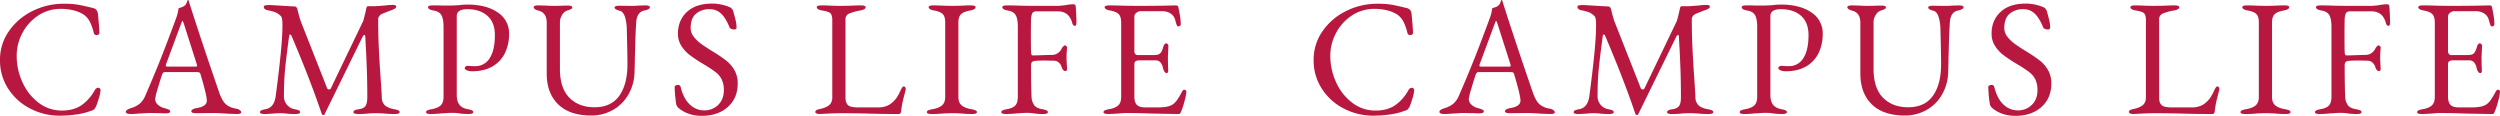 <svg xmlns="http://www.w3.org/2000/svg" width="1953.705" height="90.516" viewBox="0 0 1953.705 90.516"><path d="M52.5,1.935A49.4,49.4,0,0,1,29.67-3.547,44.464,44.464,0,0,1,12.449-18.963a40.465,40.465,0,0,1-6.515-22.7,38.54,38.54,0,0,1,6.837-22.252,47.9,47.9,0,0,1,18.318-15.8,53.842,53.842,0,0,1,24.639-5.805,67.709,67.709,0,0,1,10.9.709q4.193.709,12.062,2.645a5.1,5.1,0,0,1,2.645,1.548,5.705,5.705,0,0,1,1.1,2.838q1.032,10.062,1.161,14.835a1.385,1.385,0,0,1-.581,1.354,2.477,2.477,0,0,1-1.613.581,2.156,2.156,0,0,1-2.193-1.806,41.049,41.049,0,0,0-3.16-8.836,15.569,15.569,0,0,0-4.838-5.483,26.469,26.469,0,0,0-7.8-3.225,40.065,40.065,0,0,0-9.868-1.161,31.523,31.523,0,0,0-17.673,5.16,36.647,36.647,0,0,0-12.384,13.61,37.625,37.625,0,0,0-4.515,18,48.913,48.913,0,0,0,4.515,20.576,41.211,41.211,0,0,0,12.578,16A29.578,29.578,0,0,0,54.438-2.064q8.9,0,15.028-4.063A34.3,34.3,0,0,0,80.109-18.189a2.9,2.9,0,0,1,1.161-1.225,2.863,2.863,0,0,1,1.419-.451,1.75,1.75,0,0,1,1.29.516,2.1,2.1,0,0,1,.516,1.548,24.811,24.811,0,0,1-1.161,5.612,67.457,67.457,0,0,1-2.322,6.9,12.837,12.837,0,0,1-1.548,2.322,7.288,7.288,0,0,1-2.58,1.161A49.616,49.616,0,0,1,65.79.967,91.2,91.2,0,0,1,52.5,1.935Zm55.47-1.29a6.838,6.838,0,0,1-2.709-.451q-1.032-.451-1.032-1.226,0-1.677,4.257-2.967a19.842,19.842,0,0,0,6.45-3.289,16.524,16.524,0,0,0,4.644-6.644q6.837-15.738,11.933-28.573t12.19-32.057a33.612,33.612,0,0,0,1.806-7.482q.387-.129,1.871-.581a9.77,9.77,0,0,0,2.773-1.354,5,5,0,0,0,1.612-2.322q.581-1.548.839-2.064a.292.292,0,0,1,.323-.065.81.81,0,0,1,.322.194,11.023,11.023,0,0,1,.451,1.419,11.025,11.025,0,0,0,.452,1.419q9.546,30.057,22.962,68.886,2.451,7.1,5.418,9.611a15.428,15.428,0,0,0,7.611,3.289,7.464,7.464,0,0,1,3.16,1.226,2.288,2.288,0,0,1,1.1,1.742q0,1.29-3.741,1.29L183.7.387q-7.224-.516-10.965-.516L159.186,0q-3.741,0-3.741-1.548,0-.774,1.225-1.483A8.387,8.387,0,0,1,159.7-4q7.869-1.29,7.869-5.805,0-4.128-5.031-20.9a1.592,1.592,0,0,0-.967-1.161,8.341,8.341,0,0,0-2.515-.258H134.676q-1.419,0-2.193,2.322-1.419,4.128-3.354,10.772a50.451,50.451,0,0,0-1.935,7.8,6.061,6.061,0,0,0,2.128,4.644,11.932,11.932,0,0,0,5.354,2.709,17.867,17.867,0,0,1,3.29,1.161,1.572,1.572,0,0,1,.967,1.419q0,1.419-3.741,1.419-2.322,0-3.87-.129l-7.869-.129q-2.193,0-4.838.194t-3.934.194A63.239,63.239,0,0,1,107.973.645Zm50.181-37.023a5.427,5.427,0,0,0,1.29-.129q.516-.129.516-.516l-.258-1.29L149.64-69.789q-.774-2.322-1.161-2.322-.258,0-1.032,2.193l-11.739,31.6-.258,1.032a.7.7,0,0,0,.581.774,11.553,11.553,0,0,0,2.128.129ZM212.85.645q-3.741,0-3.741-1.419a1.573,1.573,0,0,1,1.032-1.419,12.548,12.548,0,0,1,3.225-.9q6.708-1.161,8-10.062,5.289-39.732,5.289-54.954,0-2.967-.129-4.257a10.722,10.722,0,0,0-.451-2.387,4.138,4.138,0,0,0-1.484-1.87,11.784,11.784,0,0,0-4.063-2.451q-2-.645-5.612-1.419a4.2,4.2,0,0,1-2.064-.967,2.141,2.141,0,0,1-.774-1.612q0-.9,1.1-1.161a15.5,15.5,0,0,1,3.29-.258q1.677,0,9.675.516t9.675.516a2.489,2.489,0,0,1,2.451,2.064l.9,3.354a57.538,57.538,0,0,0,1.935,6.579l20.382,51.729a1.6,1.6,0,0,0,1.677,1.161,1.334,1.334,0,0,0,1.29-.774l25.413-52.89q1.548-5.805,2.322-9.675.387-1.677,1.29-1.677h4.644q1.935,0,9.288-.645a49.462,49.462,0,0,1,5.418-.387q2.709,0,2.709,1.29a1.659,1.659,0,0,1-.709,1.419,13.612,13.612,0,0,1-2.645,1.29q-1.161.387-3.1,1.161l-4.515,1.806a5.552,5.552,0,0,0-2.257,1.806,4.3,4.3,0,0,0-.839,2.58q0,11.352.451,21.285t1.354,23.22q.774,10.578,1.032,16.512a8.28,8.28,0,0,0,2.451,6.128Q309.084-4,313.986-3.1a12.547,12.547,0,0,1,3.225.9,1.573,1.573,0,0,1,1.032,1.419q0,1.419-3.741,1.419a76.02,76.02,0,0,1-8.256-.387Q302.118,0,299.409,0q-2.193,0-5.8.258a60.333,60.333,0,0,1-7.74.387q-3.741,0-3.741-1.419,0-1.806,4.257-2.322,3.741-.516,5.16-2.58t1.419-6.708q0-13.158-.452-24.317t-.581-13.222q-.258-3.225-.516-9.933-.129-1.29-.774-1.29-.516,0-1.29,1.29L259.677.645q-.129.774-1.161.774a1.25,1.25,0,0,1-1.161-.9q-8.9-26.445-23.736-61.275a.914.914,0,0,0-.9-.645.718.718,0,0,0-.774.645Q229.62-43.6,228.717-34.314t-.9,21.156a10.082,10.082,0,0,0,2.257,6.45A10.06,10.06,0,0,0,236.2-3.1a12.548,12.548,0,0,1,3.225.9,1.573,1.573,0,0,1,1.032,1.419q0,1.419-3.741,1.419a52.923,52.923,0,0,1-7.353-.387Q226.782,0,224.589,0q-1.935,0-4.515.258Q215.043.645,212.85.645Zm129.774,0q-3.741,0-3.741-1.419a1.573,1.573,0,0,1,1.032-1.419,12.548,12.548,0,0,1,3.225-.9q5.031-.9,7.224-3.032t2.193-6.773V-67.338q0-6.192-1.612-9.159t-6.257-3.741q-4.257-.774-4.257-2.58,0-1.419,3.741-1.419,5.547,0,7.224.129h5.418q1.935,0,4.515-.129t3.87-.258a52.457,52.457,0,0,1,5.934-.387q14.835,0,23.736,6.128a19.366,19.366,0,0,1,8.9,16.834,33.946,33.946,0,0,1-3.16,14.77,24.027,24.027,0,0,1-9.675,10.514q-6.514,3.87-16.06,3.87a9.733,9.733,0,0,1-4.193-.774q-1.613-.774-1.613-1.677a1.738,1.738,0,0,1,.71-1.161,2.075,2.075,0,0,1,1.354-.645q.387,0,2,.129t3.935.129a12.914,12.914,0,0,0,11.61-6.321q4-6.321,4-17.931,0-9.933-5.87-15.093t-15.673-5.16q-8.256,0-8.256,5.418v61.533q0,4.9,2,7.611T371.52-3.1a12.548,12.548,0,0,1,3.225.9,1.573,1.573,0,0,1,1.032,1.419q0,1.419-3.741,1.419a49.462,49.462,0,0,1-7.482-.516,31.521,31.521,0,0,0-5.16-.387q-2.322,0-4.708.194t-3.418.194Q346.107.645,342.624.645ZM467.883,1.806q-16.9,0-25.8-8.772t-8.9-23.994v-39.6q0-4.257-1.677-6.515a7.438,7.438,0,0,0-4.257-2.9q-4.257-1.161-4.257-2.838,0-1.419,3.741-1.419l5.547.129q4.128.258,6.837.258l6.192-.129q1.548-.129,4.128-.129,3.741,0,3.741,1.419a1.5,1.5,0,0,1-.9,1.29,19.609,19.609,0,0,1-3.354,1.29,7.246,7.246,0,0,0-3.612,3.161,10.6,10.6,0,0,0-1.806,6.127v36.249q0,14.964,7.353,22.446t19.737,7.482q12.9,0,19.286-8.966t6.385-24.575q0-7.869-.516-27.735a32.67,32.67,0,0,0-1.419-9.353q-1.29-3.934-3.87-4.708-4.257-1.161-4.257-2.58t3.741-1.419l9.675.129q2.451,0,6.063-.258l4.386-.129q3.741,0,3.741,1.419,0,1.677-4.257,2.58-6.063,1.161-6.45,9.675-.516,7.869-.709,16.06t-.323,11.029q0,3.741-.258,11.223a36.491,36.491,0,0,1-4.773,17.609A32.187,32.187,0,0,1,484.911-2.516,33.875,33.875,0,0,1,467.883,1.806Zm86.43.258q-10.836,0-18.189-6.192a5.685,5.685,0,0,1-1.677-2.58,101.781,101.781,0,0,1-1.161-10.707l-.129-2.838a1.5,1.5,0,0,1,.71-1.354,3.441,3.441,0,0,1,1.87-.451A1.885,1.885,0,0,1,537.8-20.64q2.322,9.417,7.288,13.932a16.021,16.021,0,0,0,11.03,4.515,15.155,15.155,0,0,0,11.094-4.322q4.386-4.322,4.386-11.416a18.875,18.875,0,0,0-1.612-8.321,15.988,15.988,0,0,0-4.451-5.547,90.475,90.475,0,0,0-8.514-5.741l-2.58-1.548a107.273,107.273,0,0,1-9.933-6.708,26.871,26.871,0,0,1-6.192-6.966,17.4,17.4,0,0,1-2.58-9.417q0-10.32,6.966-16.9T562.7-85.656a35.785,35.785,0,0,1,13.545,2.838,4.639,4.639,0,0,1,1.677,1.29,4.72,4.72,0,0,1,1.032,1.935q1.29,4.515,1.935,7.288a24.145,24.145,0,0,1,.645,5.483q0,1.419-1.935,1.419a5.246,5.246,0,0,1-2.258-.516,2.355,2.355,0,0,1-1.354-1.29q-2.838-7.095-6.514-10.578a12.553,12.553,0,0,0-8.966-3.483,15.905,15.905,0,0,0-10.643,3.547q-4.192,3.548-4.193,11.159a10.953,10.953,0,0,0,2.322,6.708,27.386,27.386,0,0,0,5.87,5.676q3.547,2.58,9.868,6.45a103.977,103.977,0,0,1,9.8,6.708,26.257,26.257,0,0,1,6.321,7.353,20.246,20.246,0,0,1,2.58,10.449q0,11.481-7.74,18.383T554.313,2.064ZM646.677.645a6.362,6.362,0,0,1-2.644-.451q-.968-.451-.968-1.1,0-1.548,2.838-2.193,5.289-1.032,7.869-3.1t2.58-6.192V-72.24a12.168,12.168,0,0,0-.645-4.579,3.969,3.969,0,0,0-2.128-2.129,25.5,25.5,0,0,0-5.1-1.29q-4.257-.774-4.257-2.58,0-1.419,3.741-1.419,3.87,0,8,.258l6.45.129,7.74-.129q4.9-.258,8.514-.258,3.741,0,3.741,1.419,0,1.806-4.257,2.58a39.287,39.287,0,0,0-8.772,2.451,4.693,4.693,0,0,0-2.709,4.644v60.759q0,4.257,1.935,6.063t8,1.806h16a16.539,16.539,0,0,0,5.934-1.032,13.047,13.047,0,0,0,4.128-2.322,22.486,22.486,0,0,0,3.805-3.935,38.809,38.809,0,0,0,2.9-5.224,18.05,18.05,0,0,1,1.29-2.58q.774-1.29,1.548-1.29a1.247,1.247,0,0,1,1.161.71,3.312,3.312,0,0,1,.387,1.613l-.129.645q-1.677,6.192-2.387,9.481a66.181,66.181,0,0,0-1.1,6.9Q709.887.645,708.339.645q-13.8,0-25.413-.387Q669.768,0,664.092,0q-4,0-9.8.258T646.677.645Zm87.333,0q-3.741,0-3.741-1.419A1.573,1.573,0,0,1,731.3-2.193a12.549,12.549,0,0,1,3.225-.9q5.16-.9,7.611-3.032t2.451-6.514V-70.95q0-4.515-1.871-6.45t-6.772-2.838q-4.257-.774-4.257-2.58,0-1.419,3.741-1.419,3.612,0,8.256.258l6.837.129,6.192-.129q4.128-.258,7.869-.258t3.741,1.419q0,1.806-4.257,2.58-5.031.9-7.1,2.9t-2.064,6.385v58.308q0,4.386,2.515,6.514T765.1-3.1a12.547,12.547,0,0,1,3.225.9,1.573,1.573,0,0,1,1.032,1.419q0,1.419-3.741,1.419a76.019,76.019,0,0,1-8.256-.387Q753.231,0,750.522,0q-3.225,0-7.869.258Q738.783.645,734.01.645Zm58.179,0q-3.741,0-3.741-1.419a1.573,1.573,0,0,1,1.032-1.419,12.549,12.549,0,0,1,3.225-.9q4.9-.9,6.772-3.032t1.871-6.773V-67.338q0-6.192-1.613-9.159t-6.256-3.741q-4.257-.774-4.257-2.58,0-1.419,3.741-1.419,4.773,0,11.481.258l10.707.129h16.254a50.848,50.848,0,0,0,8.256-.774,36.829,36.829,0,0,1,4.515-.516q2.193,0,2.322,1.161.258,1.935.452,6.321t.193,6.708q0,2.709-1.161,2.709a1.717,1.717,0,0,1-1.161-.452,2.834,2.834,0,0,1-.774-1.1,14.92,14.92,0,0,0-2.967-6.321q-3.1-3.483-8.643-3.483H816.054q-2.709,0-3.483,1.612a12.853,12.853,0,0,0-.9,4.838q-.129,3.225-.129,12.9,0,9.159.129,12.255,0,2.838,1.29,2.838,3.483,0,9.417-.258l5.547-.129A7.967,7.967,0,0,0,832.7-47.02a9.216,9.216,0,0,0,3.1-3.806,5.958,5.958,0,0,1,1.1-1.354q.839-.839,1.225-.839a1.78,1.78,0,0,1,1.161.645,1.571,1.571,0,0,1,.516,1.419q-.387,4.386-.387,7.1,0,3.1.387,8.772,0,2.193-1.161,2.193a2.383,2.383,0,0,1-1.935-.967,5.239,5.239,0,0,1-1.032-2,7.706,7.706,0,0,0-2.58-3.934,5.828,5.828,0,0,0-3.483-1.226l-6.45-.129q-5.676,0-8.385.258-3.1.258-3.1,3.225,0,16.125.387,24.639a12.279,12.279,0,0,0,2.064,6.773q1.806,2.387,6.45,3.161a12.547,12.547,0,0,1,3.225.9,1.573,1.573,0,0,1,1.032,1.419q0,1.419-3.741,1.419A49.462,49.462,0,0,1,813.6.129a31.521,31.521,0,0,0-5.16-.387q-2.193,0-4.451.194T800.7.129A82.8,82.8,0,0,1,792.189.645Zm79.851,0Q868.3.645,868.3-.774a1.573,1.573,0,0,1,1.032-1.419,12.547,12.547,0,0,1,3.225-.9q5.031-.9,7.288-3.032t2.258-6.643v-58.05q0-4.515-1.87-6.514t-6.773-2.9q-4.257-.774-4.257-2.58,0-1.419,3.741-1.419,4.9,0,11.868.258l10.965.129,17.673-.129,10.965-.258q2.193,0,2.322,1.161.258,1.032,1.1,5.676a44.6,44.6,0,0,1,.839,7.611q0,1.935-1.806,1.935a1.259,1.259,0,0,1-.9-.258,2.8,2.8,0,0,1-.516-1.032q-.258-.645-1.032-3.354a8.848,8.848,0,0,0-1.806-3.741q-3.1-3.483-8.643-3.483h-16.9A5.272,5.272,0,0,0,894.1-78.5a3.545,3.545,0,0,0-1.677,2.9v27.348a3,3,0,0,0,.709,2,2.08,2.08,0,0,0,1.613.839h12.771q3.612,0,5.031-1.29T915-51.729q.774-2.838,2.322-2.838a1.628,1.628,0,0,1,1.1.581A2.009,2.009,0,0,1,919-52.5l-.129,3.354-.258,5.676.129,6.837.129,3.1q0,2.193-1.161,2.193-1.935,0-2.967-4.128a9.538,9.538,0,0,0-2.129-4.451A5.145,5.145,0,0,0,908.8-41.28h-12a6.533,6.533,0,0,0-3.418.645q-.968.645-.968,2.709v24.768q0,4.773,2,6.708t6.514,1.935h9.546a39.533,39.533,0,0,0,7.031-.516,14.117,14.117,0,0,0,4.708-1.677,13.883,13.883,0,0,0,3.547-3.547,59.268,59.268,0,0,0,3.805-6.385q.9-1.677,1.806-1.677,1.677,0,1.677,1.806a36.016,36.016,0,0,1-1.419,7.031,55.4,55.4,0,0,1-2.58,7.933q-.129.258-.387.9a2.871,2.871,0,0,1-.581.967,1.134,1.134,0,0,1-.839.322q-2.58,0-22.7-.387-8.9-.387-17.673-.387a54.233,54.233,0,0,0-6.708.387Q873.588.645,872.04.645Zm207.045,1.29a49.4,49.4,0,0,1-22.833-5.482,44.464,44.464,0,0,1-17.222-15.415,40.464,40.464,0,0,1-6.515-22.7,38.541,38.541,0,0,1,6.837-22.252,47.9,47.9,0,0,1,18.318-15.8,53.842,53.842,0,0,1,24.639-5.805,67.709,67.709,0,0,1,10.9.709q4.193.709,12.061,2.645a5.1,5.1,0,0,1,2.645,1.548,5.706,5.706,0,0,1,1.1,2.838q1.032,10.062,1.161,14.835a1.385,1.385,0,0,1-.581,1.354,2.477,2.477,0,0,1-1.612.581,2.156,2.156,0,0,1-2.193-1.806,41.05,41.05,0,0,0-3.161-8.836,15.57,15.57,0,0,0-4.838-5.483,26.469,26.469,0,0,0-7.8-3.225,40.064,40.064,0,0,0-9.868-1.161,31.523,31.523,0,0,0-17.673,5.16,36.647,36.647,0,0,0-12.384,13.61,37.625,37.625,0,0,0-4.515,18,48.912,48.912,0,0,0,4.515,20.576,41.211,41.211,0,0,0,12.578,16,29.577,29.577,0,0,0,18.382,6.128q8.9,0,15.029-4.063a34.3,34.3,0,0,0,10.642-12.062,2.9,2.9,0,0,1,1.161-1.225,2.862,2.862,0,0,1,1.419-.451,1.75,1.75,0,0,1,1.29.516,2.1,2.1,0,0,1,.516,1.548,24.808,24.808,0,0,1-1.161,5.612,67.457,67.457,0,0,1-2.322,6.9,12.838,12.838,0,0,1-1.548,2.322,7.288,7.288,0,0,1-2.58,1.161A49.616,49.616,0,0,1,1092.372.967,91.2,91.2,0,0,1,1079.085,1.935Zm55.47-1.29a6.838,6.838,0,0,1-2.709-.451q-1.032-.451-1.032-1.226,0-1.677,4.257-2.967a19.842,19.842,0,0,0,6.45-3.289,16.524,16.524,0,0,0,4.644-6.644Q1153-29.67,1158.1-42.505t12.19-32.057a33.606,33.606,0,0,0,1.806-7.482q.387-.129,1.87-.581a9.77,9.77,0,0,0,2.774-1.354,5,5,0,0,0,1.612-2.322q.581-1.548.839-2.064a.292.292,0,0,1,.323-.065.809.809,0,0,1,.323.194,11.027,11.027,0,0,1,.452,1.419,11.027,11.027,0,0,0,.452,1.419q9.546,30.057,22.962,68.886,2.451,7.1,5.418,9.611a15.427,15.427,0,0,0,7.611,3.289,7.465,7.465,0,0,1,3.161,1.226,2.288,2.288,0,0,1,1.1,1.742q0,1.29-3.741,1.29l-6.966-.258q-7.224-.516-10.965-.516L1185.768,0q-3.741,0-3.741-1.548,0-.774,1.226-1.483A8.387,8.387,0,0,1,1186.284-4q7.869-1.29,7.869-5.805,0-4.128-5.031-20.9a1.592,1.592,0,0,0-.968-1.161,8.342,8.342,0,0,0-2.516-.258h-24.381q-1.419,0-2.193,2.322-1.419,4.128-3.354,10.772a50.45,50.45,0,0,0-1.935,7.8,6.061,6.061,0,0,0,2.129,4.644,11.932,11.932,0,0,0,5.354,2.709,17.863,17.863,0,0,1,3.289,1.161,1.572,1.572,0,0,1,.968,1.419q0,1.419-3.741,1.419-2.322,0-3.87-.129l-7.869-.129q-2.193,0-4.838.194t-3.934.194A63.241,63.241,0,0,1,1134.555.645Zm50.181-37.023a5.427,5.427,0,0,0,1.29-.129q.516-.129.516-.516l-.258-1.29-10.062-31.476q-.774-2.322-1.161-2.322-.258,0-1.032,2.193l-11.739,31.6-.258,1.032a.7.7,0,0,0,.581.774,11.552,11.552,0,0,0,2.128.129Zm54.7,37.023q-3.741,0-3.741-1.419a1.573,1.573,0,0,1,1.032-1.419,12.547,12.547,0,0,1,3.225-.9q6.708-1.161,8-10.062,5.289-39.732,5.289-54.954,0-2.967-.129-4.257a10.72,10.72,0,0,0-.451-2.387,4.137,4.137,0,0,0-1.484-1.87,11.786,11.786,0,0,0-4.063-2.451q-2-.645-5.612-1.419a4.2,4.2,0,0,1-2.064-.967,2.141,2.141,0,0,1-.774-1.612q0-.9,1.1-1.161a15.5,15.5,0,0,1,3.289-.258q1.677,0,9.675.516t9.675.516a2.489,2.489,0,0,1,2.451,2.064l.9,3.354a57.525,57.525,0,0,0,1.935,6.579l20.382,51.729a1.6,1.6,0,0,0,1.677,1.161,1.334,1.334,0,0,0,1.29-.774l25.413-52.89q1.548-5.805,2.322-9.675.387-1.677,1.29-1.677h4.644q1.935,0,9.288-.645a49.462,49.462,0,0,1,5.418-.387q2.709,0,2.709,1.29a1.659,1.659,0,0,1-.709,1.419,13.611,13.611,0,0,1-2.645,1.29q-1.161.387-3.1,1.161l-4.515,1.806a5.551,5.551,0,0,0-2.257,1.806,4.3,4.3,0,0,0-.839,2.58q0,11.352.452,21.285t1.354,23.22q.774,10.578,1.032,16.512a8.28,8.28,0,0,0,2.451,6.128Q1335.666-4,1340.568-3.1a12.547,12.547,0,0,1,3.225.9,1.573,1.573,0,0,1,1.032,1.419q0,1.419-3.741,1.419a76.02,76.02,0,0,1-8.256-.387Q1328.7,0,1325.991,0q-2.193,0-5.8.258a60.333,60.333,0,0,1-7.74.387q-3.741,0-3.741-1.419,0-1.806,4.257-2.322,3.741-.516,5.16-2.58t1.419-6.708q0-13.158-.452-24.317t-.58-13.222q-.258-3.225-.516-9.933-.129-1.29-.774-1.29-.516,0-1.29,1.29l-29.67,60.5q-.129.774-1.161.774a1.25,1.25,0,0,1-1.161-.9q-8.9-26.445-23.736-61.275a.914.914,0,0,0-.9-.645.718.718,0,0,0-.774.645Q1256.2-43.6,1255.3-34.314t-.9,21.156a10.082,10.082,0,0,0,2.257,6.45,10.061,10.061,0,0,0,6.128,3.612,12.547,12.547,0,0,1,3.225.9,1.573,1.573,0,0,1,1.032,1.419q0,1.419-3.741,1.419a52.924,52.924,0,0,1-7.353-.387Q1253.364,0,1251.171,0q-1.935,0-4.515.258Q1241.625.645,1239.432.645Zm129.774,0q-3.741,0-3.741-1.419a1.573,1.573,0,0,1,1.032-1.419,12.547,12.547,0,0,1,3.225-.9q5.031-.9,7.224-3.032t2.193-6.773V-67.338q0-6.192-1.613-9.159t-6.256-3.741q-4.257-.774-4.257-2.58,0-1.419,3.741-1.419,5.547,0,7.224.129h5.418q1.935,0,4.515-.129t3.87-.258a52.456,52.456,0,0,1,5.934-.387q14.835,0,23.736,6.128a19.366,19.366,0,0,1,8.9,16.834,33.945,33.945,0,0,1-3.161,14.77,24.027,24.027,0,0,1-9.675,10.514q-6.514,3.87-16.06,3.87a9.732,9.732,0,0,1-4.193-.774q-1.613-.774-1.613-1.677a1.738,1.738,0,0,1,.709-1.161,2.075,2.075,0,0,1,1.354-.645q.387,0,2,.129t3.935.129a12.914,12.914,0,0,0,11.61-6.321q4-6.321,4-17.931,0-9.933-5.87-15.093t-15.674-5.16q-8.256,0-8.256,5.418v61.533q0,4.9,2,7.611T1398.1-3.1a12.547,12.547,0,0,1,3.225.9,1.573,1.573,0,0,1,1.032,1.419q0,1.419-3.741,1.419a49.462,49.462,0,0,1-7.482-.516,31.52,31.52,0,0,0-5.16-.387q-2.322,0-4.708.194t-3.419.194Q1372.689.645,1369.206.645Zm125.259,1.161q-16.9,0-25.8-8.772t-8.9-23.994v-39.6q0-4.257-1.677-6.515a7.438,7.438,0,0,0-4.257-2.9q-4.257-1.161-4.257-2.838,0-1.419,3.741-1.419l5.547.129q4.128.258,6.837.258l6.192-.129q1.548-.129,4.128-.129,3.741,0,3.741,1.419a1.5,1.5,0,0,1-.9,1.29,19.614,19.614,0,0,1-3.354,1.29,7.246,7.246,0,0,0-3.612,3.161,10.6,10.6,0,0,0-1.806,6.127v36.249q0,14.964,7.353,22.446t19.737,7.482q12.9,0,19.286-8.966t6.385-24.575q0-7.869-.516-27.735a32.672,32.672,0,0,0-1.419-9.353q-1.29-3.934-3.87-4.708-4.257-1.161-4.257-2.58t3.741-1.419l9.675.129q2.451,0,6.063-.258l4.386-.129q3.741,0,3.741,1.419,0,1.677-4.257,2.58-6.063,1.161-6.45,9.675-.516,7.869-.709,16.06t-.323,11.029q0,3.741-.258,11.223a36.491,36.491,0,0,1-4.773,17.609,32.187,32.187,0,0,1-12.126,12.126A33.875,33.875,0,0,1,1494.465,1.806Zm86.43.258q-10.836,0-18.189-6.192a5.685,5.685,0,0,1-1.677-2.58,101.8,101.8,0,0,1-1.161-10.707l-.129-2.838a1.5,1.5,0,0,1,.709-1.354,3.441,3.441,0,0,1,1.87-.451,1.885,1.885,0,0,1,2.064,1.419q2.322,9.417,7.289,13.932A16.021,16.021,0,0,0,1582.7-2.193a15.155,15.155,0,0,0,11.094-4.322q4.386-4.322,4.386-11.416a18.874,18.874,0,0,0-1.613-8.321,15.99,15.99,0,0,0-4.451-5.547,90.456,90.456,0,0,0-8.514-5.741l-2.58-1.548a107.282,107.282,0,0,1-9.933-6.708,26.873,26.873,0,0,1-6.192-6.966,17.4,17.4,0,0,1-2.58-9.417q0-10.32,6.966-16.9t19.995-6.579a35.784,35.784,0,0,1,13.545,2.838,4.639,4.639,0,0,1,1.677,1.29,4.721,4.721,0,0,1,1.032,1.935q1.29,4.515,1.935,7.288a24.142,24.142,0,0,1,.645,5.483q0,1.419-1.935,1.419a5.246,5.246,0,0,1-2.257-.516,2.354,2.354,0,0,1-1.354-1.29q-2.838-7.095-6.515-10.578a12.553,12.553,0,0,0-8.965-3.483,15.905,15.905,0,0,0-10.643,3.547q-4.193,3.548-4.193,11.159a10.954,10.954,0,0,0,2.322,6.708,27.384,27.384,0,0,0,5.87,5.676q3.547,2.58,9.869,6.45a103.991,103.991,0,0,1,9.8,6.708,26.259,26.259,0,0,1,6.321,7.353,20.247,20.247,0,0,1,2.58,10.449q0,11.481-7.74,18.383T1580.9,2.064ZM1673.259.645a6.362,6.362,0,0,1-2.645-.451q-.967-.451-.967-1.1,0-1.548,2.838-2.193,5.289-1.032,7.869-3.1t2.58-6.192V-72.24a12.167,12.167,0,0,0-.645-4.579,3.969,3.969,0,0,0-2.129-2.129,25.492,25.492,0,0,0-5.1-1.29q-4.257-.774-4.257-2.58,0-1.419,3.741-1.419,3.87,0,8,.258l6.45.129,7.74-.129q4.9-.258,8.514-.258,3.741,0,3.741,1.419,0,1.806-4.257,2.58a39.29,39.29,0,0,0-8.772,2.451,4.693,4.693,0,0,0-2.709,4.644v60.759q0,4.257,1.935,6.063t8,1.806h16a16.539,16.539,0,0,0,5.934-1.032,13.048,13.048,0,0,0,4.128-2.322,22.49,22.49,0,0,0,3.805-3.935,38.817,38.817,0,0,0,2.9-5.224,18.063,18.063,0,0,1,1.29-2.58q.774-1.29,1.548-1.29a1.247,1.247,0,0,1,1.161.71,3.312,3.312,0,0,1,.387,1.613l-.129.645q-1.677,6.192-2.386,9.481a66.148,66.148,0,0,0-1.1,6.9q-.258,2.193-1.806,2.193-13.8,0-25.413-.387Q1696.35,0,1690.674,0q-4,0-9.8.258T1673.259.645Zm87.333,0q-3.741,0-3.741-1.419a1.573,1.573,0,0,1,1.032-1.419,12.547,12.547,0,0,1,3.225-.9q5.16-.9,7.611-3.032t2.451-6.514V-70.95q0-4.515-1.87-6.45t-6.773-2.838q-4.257-.774-4.257-2.58,0-1.419,3.741-1.419,3.612,0,8.256.258l6.837.129,6.192-.129q4.128-.258,7.869-.258t3.741,1.419q0,1.806-4.257,2.58-5.031.9-7.095,2.9t-2.064,6.385v58.308q0,4.386,2.516,6.514t7.676,3.032a12.547,12.547,0,0,1,3.225.9,1.573,1.573,0,0,1,1.032,1.419q0,1.419-3.741,1.419a76.02,76.02,0,0,1-8.256-.387Q1779.813,0,1777.1,0q-3.225,0-7.869.258Q1765.365.645,1760.592.645Zm58.179,0q-3.741,0-3.741-1.419a1.573,1.573,0,0,1,1.032-1.419,12.547,12.547,0,0,1,3.225-.9q4.9-.9,6.773-3.032t1.87-6.773V-67.338q0-6.192-1.613-9.159t-6.256-3.741q-4.257-.774-4.257-2.58,0-1.419,3.741-1.419,4.773,0,11.481.258l10.707.129h16.254a50.849,50.849,0,0,0,8.256-.774,36.826,36.826,0,0,1,4.515-.516q2.193,0,2.322,1.161.258,1.935.451,6.321t.194,6.708q0,2.709-1.161,2.709a1.717,1.717,0,0,1-1.161-.452,2.834,2.834,0,0,1-.774-1.1,14.921,14.921,0,0,0-2.967-6.321q-3.1-3.483-8.643-3.483h-16.383q-2.709,0-3.483,1.612a12.854,12.854,0,0,0-.9,4.838q-.129,3.225-.129,12.9,0,9.159.129,12.255,0,2.838,1.29,2.838,3.483,0,9.417-.258l5.547-.129a7.966,7.966,0,0,0,4.773-1.483,9.215,9.215,0,0,0,3.1-3.806,5.959,5.959,0,0,1,1.1-1.354q.838-.839,1.226-.839a1.78,1.78,0,0,1,1.161.645,1.571,1.571,0,0,1,.516,1.419q-.387,4.386-.387,7.1,0,3.1.387,8.772,0,2.193-1.161,2.193a2.383,2.383,0,0,1-1.935-.967,5.239,5.239,0,0,1-1.032-2,7.7,7.7,0,0,0-2.58-3.934,5.828,5.828,0,0,0-3.483-1.226l-6.45-.129q-5.676,0-8.385.258-3.1.258-3.1,3.225,0,16.125.387,24.639a12.279,12.279,0,0,0,2.064,6.773q1.806,2.387,6.45,3.161a12.547,12.547,0,0,1,3.225.9,1.573,1.573,0,0,1,1.032,1.419q0,1.419-3.741,1.419a49.461,49.461,0,0,1-7.482-.516,31.521,31.521,0,0,0-5.16-.387q-2.193,0-4.45.194t-3.29.194A82.8,82.8,0,0,1,1818.771.645Zm79.851,0q-3.741,0-3.741-1.419a1.573,1.573,0,0,1,1.032-1.419,12.547,12.547,0,0,1,3.225-.9q5.031-.9,7.288-3.032t2.258-6.643v-58.05q0-4.515-1.871-6.514t-6.772-2.9q-4.257-.774-4.257-2.58,0-1.419,3.741-1.419,4.9,0,11.868.258l10.965.129,17.673-.129L1951-84.237q2.193,0,2.322,1.161.258,1.032,1.1,5.676a44.606,44.606,0,0,1,.839,7.611q0,1.935-1.806,1.935a1.259,1.259,0,0,1-.9-.258,2.8,2.8,0,0,1-.516-1.032q-.258-.645-1.032-3.354a8.848,8.848,0,0,0-1.806-3.741q-3.1-3.483-8.643-3.483h-16.9a5.272,5.272,0,0,0-2.967,1.225,3.545,3.545,0,0,0-1.677,2.9v27.348a3,3,0,0,0,.709,2,2.08,2.08,0,0,0,1.613.839H1934.1q3.612,0,5.031-1.29t2.451-5.031q.774-2.838,2.322-2.838a1.629,1.629,0,0,1,1.1.581,2.009,2.009,0,0,1,.58,1.483l-.129,3.354-.258,5.676.129,6.837.129,3.1q0,2.193-1.161,2.193-1.935,0-2.967-4.128a9.538,9.538,0,0,0-2.129-4.451,5.145,5.145,0,0,0-3.805-1.354h-12a6.534,6.534,0,0,0-3.418.645q-.968.645-.968,2.709v24.768q0,4.773,2,6.708t6.515,1.935h9.546a39.531,39.531,0,0,0,7.03-.516,14.117,14.117,0,0,0,4.708-1.677,13.883,13.883,0,0,0,3.548-3.547,59.29,59.29,0,0,0,3.805-6.385q.9-1.677,1.806-1.677,1.677,0,1.677,1.806a36.013,36.013,0,0,1-1.419,7.031,55.383,55.383,0,0,1-2.58,7.933q-.129.258-.387.9a2.873,2.873,0,0,1-.581.967,1.134,1.134,0,0,1-.839.322q-2.58,0-22.7-.387-8.9-.387-17.673-.387a54.231,54.231,0,0,0-6.708.387Q1900.17.645,1898.622.645Z" transform="translate(-5.934 88.451)" fill="#b8183f"/></svg>